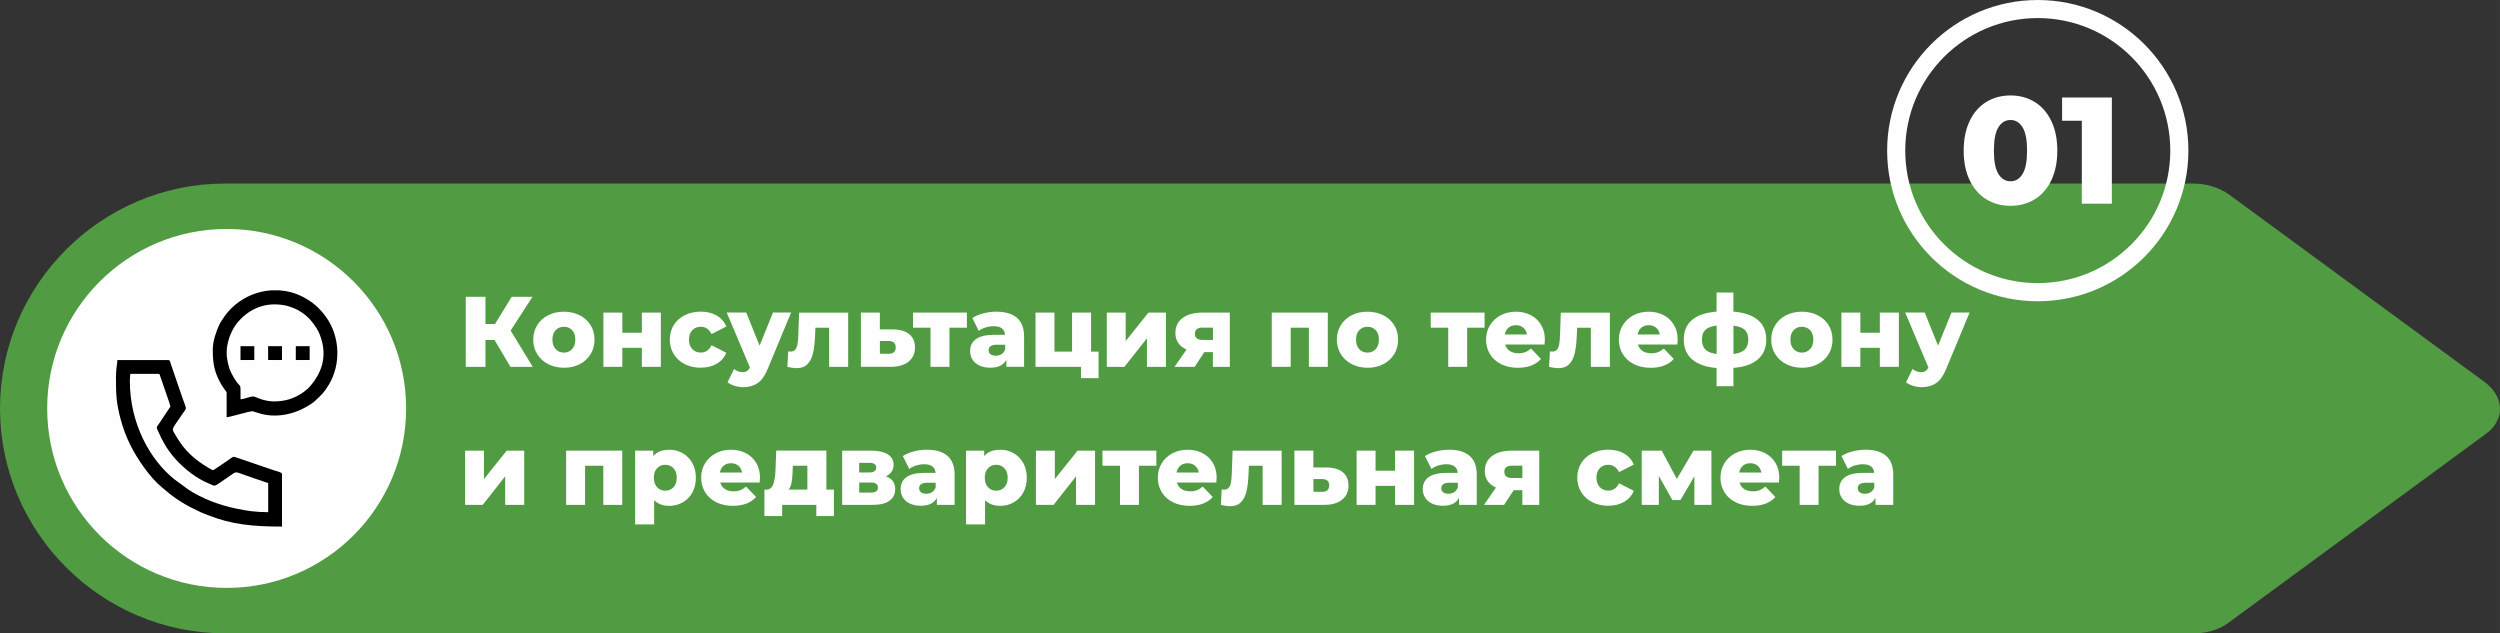 <?xml version="1.0" encoding="UTF-8"?>
<!DOCTYPE svg PUBLIC "-//W3C//DTD SVG 1.1//EN" "http://www.w3.org/Graphics/SVG/1.1/DTD/svg11.dtd">
<!-- Creator: CorelDRAW -->
<svg xmlns="http://www.w3.org/2000/svg" xml:space="preserve" width="73.095mm" height="18.517mm" version="1.1" style="shape-rendering:geometricPrecision; text-rendering:geometricPrecision; image-rendering:optimizeQuality; fill-rule:evenodd; clip-rule:evenodd"
viewBox="0 0 1366.59 346.2"
 xmlns:xlink="http://www.w3.org/1999/xlink"
 xmlns:xodm="http://www.corel.com/coreldraw/odm/2003">
 <rect x="0" y="0" width="1366.59" height="346.2" fill="#333333" stroke="none"/>
 <defs>
  <style type="text/css">
   <![CDATA[
    .fil3 {fill:black}
    .fil0 {fill:#519B43}
    .fil1 {fill:#FEFEFE}
    .fil2 {fill:#FEFEFE;fill-rule:nonzero}
   ]]>
  </style>
 </defs>
 <g id="Слой_x0020_1">
  <path class="fil0" d="M122.93 100.33l1074.77 0c7.47,-0.19 15.15,1.87 20.96,6.14l139.56 102.39c10.8,7.92 11.2,20.59 0.91,28.13l-141.37 103.73c-5.41,3.98 -12.76,5.76 -20.07,5.43l0 0.05 -1074.77 0c-67.61,0 -122.93,-55.32 -122.93,-122.93 0,-67.61 55.32,-122.93 122.93,-122.93l-0 0z"/>
  <path class="fil1" d="M222 223.27c0,-54.18 -43.92,-98.11 -98.11,-98.11 -54.18,0 -98.11,43.92 -98.11,98.11 0,54.18 43.92,98.11 98.11,98.11 54.18,0 98.11,-43.92 98.11,-98.11z"/>
  <polygon class="fil2" points="270.32,185.86 265.37,185.86 265.37,200.53 254.6,200.53 254.6,162.23 265.37,162.23 265.37,177.11 270.57,177.11 279.71,162.23 291.09,162.23 279.12,180.71 291.21,200.53 279.01,200.53 "/>
  <path class="fil2" d="M308.23 201.02c-3.16,0 -6.04,-0.66 -8.59,-1.97 -2.55,-1.31 -4.54,-3.14 -6,-5.48 -1.45,-2.34 -2.15,-4.99 -2.15,-7.94 0,-2.93 0.73,-5.55 2.15,-7.87 1.43,-2.34 3.42,-4.14 5.97,-5.43 2.53,-1.29 5.41,-1.94 8.62,-1.94 3.21,0 6.09,0.66 8.64,1.94 2.55,1.29 4.54,3.09 5.97,5.41 1.43,2.32 2.13,4.94 2.13,7.92 0,2.95 -0.7,5.6 -2.13,7.94 -1.43,2.34 -3.42,4.17 -5.97,5.48 -2.55,1.31 -5.43,1.97 -8.64,1.97l0 -0.02zm0 -8.27c1.83,0 3.33,-0.63 4.5,-1.9 1.17,-1.26 1.76,-3 1.76,-5.22 0,-2.18 -0.59,-3.91 -1.76,-5.15 -1.17,-1.24 -2.67,-1.85 -4.5,-1.85 -1.83,0 -3.33,0.63 -4.5,1.85 -1.17,1.24 -1.76,2.95 -1.76,5.15 0,2.22 0.59,3.96 1.76,5.22 1.17,1.26 2.67,1.9 4.5,1.9z"/>
  <polygon class="fil2" points="329.83,170.88 340.18,170.88 340.18,181.88 350.86,181.88 350.86,170.88 361.23,170.88 361.23,200.53 350.86,200.53 350.86,190.13 340.18,190.13 340.18,200.53 329.83,200.53 "/>
  <path class="fil2" d="M383.13 201.02c-3.28,0 -6.23,-0.66 -8.81,-1.97 -2.6,-1.31 -4.61,-3.14 -6.04,-5.48 -1.45,-2.34 -2.15,-4.99 -2.15,-7.94 0,-2.95 0.73,-5.6 2.15,-7.92 1.43,-2.32 3.47,-4.12 6.04,-5.41 2.6,-1.29 5.53,-1.94 8.81,-1.94 3.35,0 6.25,0.73 8.69,2.15 2.44,1.45 4.17,3.44 5.2,6l-8.06 4.1c-1.36,-2.67 -3.33,-4 -5.9,-4 -1.85,0 -3.4,0.63 -4.61,1.85 -1.22,1.24 -1.83,2.95 -1.83,5.15 0,2.22 0.61,3.96 1.83,5.22 1.22,1.26 2.76,1.9 4.61,1.9 2.6,0 4.57,-1.33 5.9,-4l8.06 4.1c-1.03,2.55 -2.76,4.54 -5.2,6 -2.44,1.45 -5.34,2.15 -8.69,2.15l0 0.05z"/>
  <path class="fil2" d="M432.43 170.88l-12.81 30.87c-1.5,3.65 -3.33,6.21 -5.48,7.68 -2.15,1.48 -4.78,2.22 -7.87,2.22 -1.57,0 -3.14,-0.26 -4.73,-0.75 -1.59,-0.49 -2.88,-1.15 -3.86,-1.94l3.61 -7.28c0.59,0.54 1.29,0.98 2.11,1.29 0.82,0.3 1.64,0.47 2.48,0.47 0.98,0 1.8,-0.21 2.44,-0.61 0.63,-0.4 1.17,-1.03 1.62,-1.92l-12.69 -30.05 10.68 0 7.28 18.1 7.33 -18.1 9.91 0 0 0.02z"/>
  <path class="fil2" d="M463.63 170.88l0 29.65 -10.4 0 0 -21.38 -7.5 0 -0.21 4.54c-0.14,3.86 -0.54,7.05 -1.15,9.58 -0.61,2.53 -1.64,4.47 -3.07,5.88 -1.43,1.41 -3.37,2.11 -5.86,2.11 -1.29,0 -2.95,-0.23 -5.03,-0.7l0.44 -8.48c0.66,0.07 1.1,0.12 1.31,0.12 1.12,0 1.99,-0.37 2.58,-1.1 0.59,-0.73 0.98,-1.71 1.19,-2.93 0.21,-1.22 0.37,-2.86 0.44,-4.89l0.44 -12.37 26.82 0 -0.02 -0.02z"/>
  <path class="fil2" d="M488.03 180.06c3.94,0.05 6.95,0.91 9.02,2.62 2.08,1.71 3.11,4.17 3.11,7.33 0,3.28 -1.19,5.86 -3.58,7.75 -2.39,1.87 -5.69,2.81 -9.88,2.76l-16.09 0 0 -29.65 10.35 0 0 9.2 7.05 0 0.02 -0.02zm-2.34 13.35c2.62,0 3.94,-1.19 3.94,-3.56 0,-1.17 -0.33,-2.01 -0.98,-2.58 -0.66,-0.54 -1.64,-0.84 -2.95,-0.87l-4.71 0 0 6.95 4.71 0.05 -0 0z"/>
  <polygon class="fil2" points="528.53,179.14 519,179.14 519,200.53 508.64,200.53 508.64,179.14 499.09,179.14 499.09,170.88 528.53,170.88 "/>
  <path class="fil2" d="M544.66 170.38c4.92,0 8.69,1.12 11.26,3.37 2.6,2.25 3.89,5.69 3.89,10.31l0 16.46 -9.7 0 0 -3.84c-1.5,2.88 -4.4,4.33 -8.76,4.33 -2.3,0 -4.29,-0.4 -5.97,-1.19 -1.69,-0.8 -2.95,-1.9 -3.79,-3.26 -0.87,-1.36 -1.29,-2.93 -1.29,-4.68 0,-2.81 1.08,-4.99 3.23,-6.53 2.15,-1.55 5.48,-2.32 9.95,-2.32l5.9 0c-0.19,-3.14 -2.27,-4.71 -6.3,-4.71 -1.43,0 -2.86,0.23 -4.33,0.68 -1.45,0.44 -2.69,1.08 -3.72,1.9l-3.51 -7.05c1.64,-1.1 3.63,-1.94 6,-2.55 2.34,-0.61 4.71,-0.91 7.1,-0.91l0.04 0zm-0.37 24.08c1.19,0 2.27,-0.28 3.19,-0.87 0.91,-0.59 1.57,-1.45 1.97,-2.58l0 -2.58 -4.5 0c-3.02,0 -4.54,1.01 -4.54,3.02 0,0.91 0.35,1.64 1.03,2.18 0.7,0.54 1.64,0.82 2.83,0.82l0.02 0z"/>
  <polygon class="fil2" points="600.52,192.21 600.52,206.71 590.9,206.71 590.9,200.53 566.05,200.53 566.05,170.88 576.4,170.88 576.4,192.21 586.02,192.21 586.02,170.88 596.42,170.88 596.42,192.21 "/>
  <polygon class="fil2" points="605.02,170.88 615.35,170.88 615.35,186.4 627.78,170.88 637.36,170.88 637.36,200.53 626.96,200.53 626.96,184.93 614.64,200.53 605.02,200.53 "/>
  <path class="fil2" d="M672.26 170.88l0 29.65 -9.25 0 0 -8.03 -4.71 0 -5.25 8.03 -11.01 0 6.56 -9.46c-1.97,-0.87 -3.47,-2.06 -4.52,-3.58 -1.03,-1.52 -1.57,-3.33 -1.57,-5.43 0,-3.54 1.31,-6.28 3.94,-8.24 2.62,-1.94 6.23,-2.93 10.84,-2.93l14.94 0 0.02 0zm-14.71 8.2c-2.93,0 -4.38,1.1 -4.38,3.35 0,1.17 0.35,2.01 1.08,2.58 0.7,0.54 1.8,0.82 3.26,0.82l5.53 0 0 -6.72 -5.48 0 0 -0.02z"/>
  <polygon class="fil2" points="725.82,170.88 725.82,200.53 715.49,200.53 715.49,179.14 705.54,179.14 705.54,200.53 695.19,200.53 695.19,170.88 "/>
  <path class="fil2" d="M747.51 201.02c-3.16,0 -6.04,-0.66 -8.59,-1.97 -2.55,-1.31 -4.54,-3.14 -6,-5.48 -1.45,-2.34 -2.15,-4.99 -2.15,-7.94 0,-2.93 0.73,-5.55 2.15,-7.87 1.43,-2.34 3.42,-4.14 5.97,-5.43 2.53,-1.29 5.41,-1.94 8.62,-1.94 3.21,0 6.09,0.66 8.64,1.94 2.55,1.29 4.54,3.09 5.97,5.41 1.43,2.32 2.13,4.94 2.13,7.92 0,2.95 -0.7,5.6 -2.13,7.94 -1.43,2.34 -3.42,4.17 -5.97,5.48 -2.55,1.31 -5.43,1.97 -8.64,1.97l0 -0.02zm0 -8.27c1.83,0 3.33,-0.63 4.5,-1.9 1.17,-1.26 1.76,-3 1.76,-5.22 0,-2.18 -0.59,-3.91 -1.76,-5.15 -1.17,-1.24 -2.67,-1.85 -4.5,-1.85 -1.83,0 -3.33,0.63 -4.5,1.85 -1.17,1.24 -1.76,2.95 -1.76,5.15 0,2.22 0.59,3.96 1.76,5.22 1.17,1.26 2.67,1.9 4.5,1.9z"/>
  <polygon class="fil2" points="811.52,179.14 802.01,179.14 802.01,200.53 791.66,200.53 791.66,179.14 782.08,179.14 782.08,170.88 811.52,170.88 "/>
  <path class="fil2" d="M844.47 185.75c0,0.07 -0.05,0.94 -0.16,2.58l-21.55 0c0.44,1.52 1.29,2.72 2.55,3.54 1.26,0.82 2.83,1.24 4.73,1.24 1.43,0 2.65,-0.21 3.7,-0.61 1.03,-0.4 2.08,-1.05 3.14,-1.97l5.48 5.69c-2.88,3.21 -7.1,4.83 -12.65,4.83 -3.47,0 -6.51,-0.66 -9.13,-1.97 -2.62,-1.31 -4.66,-3.14 -6.09,-5.48 -1.45,-2.34 -2.15,-4.99 -2.15,-7.94 0,-2.93 0.7,-5.53 2.11,-7.84 1.41,-2.32 3.35,-4.12 5.83,-5.46 2.48,-1.31 5.27,-1.97 8.36,-1.97 2.95,0 5.64,0.61 8.03,1.83 2.41,1.22 4.31,3 5.72,5.32 1.41,2.32 2.11,5.06 2.11,8.24l-0.02 -0.03zm-15.81 -7.99c-1.62,0 -2.95,0.44 -4.03,1.36 -1.08,0.91 -1.76,2.15 -2.06,3.72l12.15 0c-0.28,-1.57 -0.98,-2.81 -2.06,-3.72 -1.08,-0.91 -2.41,-1.36 -4.03,-1.36l0.02 0z"/>
  <path class="fil2" d="M880.02 170.88l0 29.65 -10.4 0 0 -21.38 -7.5 0 -0.21 4.54c-0.14,3.86 -0.54,7.05 -1.15,9.58 -0.61,2.53 -1.64,4.47 -3.07,5.88 -1.43,1.41 -3.37,2.11 -5.86,2.11 -1.29,0 -2.95,-0.23 -5.03,-0.7l0.44 -8.48c0.66,0.07 1.1,0.12 1.31,0.12 1.12,0 1.99,-0.37 2.58,-1.1 0.59,-0.73 0.98,-1.71 1.19,-2.93 0.21,-1.22 0.37,-2.86 0.44,-4.89l0.44 -12.37 26.82 0 -0.02 -0.02z"/>
  <path class="fil2" d="M917.07 185.75c0,0.07 -0.05,0.94 -0.16,2.58l-21.55 0c0.44,1.52 1.29,2.72 2.55,3.54 1.26,0.82 2.83,1.24 4.73,1.24 1.43,0 2.65,-0.21 3.7,-0.61 1.03,-0.4 2.08,-1.05 3.14,-1.97l5.48 5.69c-2.88,3.21 -7.1,4.83 -12.65,4.83 -3.47,0 -6.51,-0.66 -9.13,-1.97 -2.62,-1.31 -4.66,-3.14 -6.09,-5.48 -1.45,-2.34 -2.15,-4.99 -2.15,-7.94 0,-2.93 0.7,-5.53 2.11,-7.84 1.41,-2.32 3.35,-4.12 5.83,-5.46 2.48,-1.31 5.27,-1.97 8.36,-1.97 2.95,0 5.64,0.61 8.03,1.83 2.41,1.22 4.31,3 5.72,5.32 1.41,2.32 2.11,5.06 2.11,8.24l-0.02 -0.03zm-15.81 -7.99c-1.62,0 -2.95,0.44 -4.03,1.36 -1.08,0.91 -1.76,2.15 -2.06,3.72l12.15 0c-0.28,-1.57 -0.98,-2.81 -2.06,-3.72 -1.08,-0.91 -2.41,-1.36 -4.03,-1.36l0.02 0z"/>
  <path class="fil2" d="M965.51 185.58c0,4.64 -1.55,8.27 -4.66,10.91 -3.09,2.65 -7.54,4.19 -13.3,4.61l0 10.02 -9.2 0 0 -9.95c-5.81,-0.47 -10.23,-2.04 -13.33,-4.68 -3.09,-2.65 -4.61,-6.28 -4.61,-10.91 0,-4.59 1.52,-8.17 4.57,-10.73 3.04,-2.55 7.52,-4.05 13.37,-4.5l0 -10.45 9.2 0 0 10.45c5.81,0.47 10.23,1.99 13.33,4.54 3.09,2.55 4.61,6.11 4.61,10.68l0.02 0zm-35.18 0c0,2.41 0.63,4.24 1.9,5.5 1.26,1.26 3.3,2.06 6.16,2.44l0 -15.55c-2.88,0.37 -4.94,1.15 -6.18,2.34 -1.24,1.19 -1.85,2.95 -1.85,5.25l-0.02 0.02zm17.24 7.94c2.88,-0.37 4.94,-1.17 6.21,-2.44 1.26,-1.26 1.9,-3.09 1.9,-5.5 0,-2.3 -0.63,-4.05 -1.9,-5.25 -1.26,-1.19 -3.33,-1.97 -6.21,-2.3l0 15.48 0 0z"/>
  <path class="fil2" d="M984.97 201.02c-3.16,0 -6.04,-0.66 -8.59,-1.97 -2.55,-1.31 -4.54,-3.14 -6,-5.48 -1.45,-2.34 -2.15,-4.99 -2.15,-7.94 0,-2.93 0.73,-5.55 2.15,-7.87 1.43,-2.34 3.42,-4.14 5.97,-5.43 2.53,-1.29 5.41,-1.94 8.62,-1.94 3.21,0 6.09,0.66 8.64,1.94 2.55,1.29 4.54,3.09 5.97,5.41 1.43,2.32 2.13,4.94 2.13,7.92 0,2.95 -0.7,5.6 -2.13,7.94 -1.43,2.34 -3.42,4.17 -5.97,5.48 -2.55,1.31 -5.43,1.97 -8.64,1.97l0 -0.02zm0 -8.27c1.83,0 3.33,-0.63 4.5,-1.9 1.17,-1.26 1.76,-3 1.76,-5.22 0,-2.18 -0.59,-3.91 -1.76,-5.15 -1.17,-1.24 -2.67,-1.85 -4.5,-1.85 -1.83,0 -3.33,0.63 -4.5,1.85 -1.17,1.24 -1.76,2.95 -1.76,5.15 0,2.22 0.59,3.96 1.76,5.22 1.17,1.26 2.67,1.9 4.5,1.9z"/>
  <polygon class="fil2" points="1006.58,170.88 1016.94,170.88 1016.94,181.88 1027.59,181.88 1027.59,170.88 1037.99,170.88 1037.99,200.53 1027.59,200.53 1027.59,190.13 1016.94,190.13 1016.94,200.53 1006.58,200.53 "/>
  <path class="fil2" d="M1076.64 170.88l-12.81 30.87c-1.5,3.65 -3.33,6.21 -5.48,7.68 -2.15,1.48 -4.78,2.22 -7.87,2.22 -1.57,0 -3.14,-0.26 -4.73,-0.75 -1.59,-0.49 -2.88,-1.15 -3.86,-1.94l3.61 -7.28c0.59,0.54 1.29,0.98 2.11,1.29 0.82,0.3 1.64,0.47 2.48,0.47 0.98,0 1.8,-0.21 2.44,-0.61 0.63,-0.4 1.17,-1.03 1.62,-1.92l-12.69 -30.05 10.68 0 7.28 18.1 7.33 -18.1 9.91 0 0 0.02z"/>
  <polygon class="fil2" points="254.23,246.34 264.55,246.34 264.55,261.86 276.97,246.34 286.55,246.34 286.55,275.99 276.15,275.99 276.15,260.39 263.85,275.99 254.23,275.99 "/>
  <polygon class="fil2" points="340.13,246.34 340.13,275.99 329.78,275.99 329.78,254.6 319.83,254.6 319.83,275.99 309.47,275.99 309.47,246.34 "/>
  <path class="fil2" d="M365.85 245.84c2.69,0 5.15,0.63 7.35,1.9 2.2,1.26 3.96,3.04 5.25,5.36 1.29,2.32 1.94,5.01 1.94,8.08 0,3.07 -0.66,5.76 -1.94,8.08 -1.29,2.32 -3.04,4.1 -5.25,5.36 -2.2,1.26 -4.66,1.9 -7.35,1.9 -3.47,0 -6.23,-1.03 -8.27,-3.11l0 13.23 -10.4 0 0 -40.28 9.91 0 0 2.95c1.94,-2.3 4.85,-3.44 8.76,-3.44l0 -0.03zm-2.18 22.39c1.83,0 3.33,-0.63 4.5,-1.9 1.17,-1.26 1.76,-2.97 1.76,-5.18 0,-2.18 -0.59,-3.91 -1.76,-5.18 -1.17,-1.26 -2.67,-1.9 -4.5,-1.9 -1.83,0 -3.33,0.63 -4.5,1.9 -1.17,1.26 -1.76,2.97 -1.76,5.18 0,2.18 0.59,3.91 1.76,5.18 1.17,1.26 2.67,1.9 4.5,1.9z"/>
  <path class="fil2" d="M415.41 261.21c0,0.07 -0.05,0.94 -0.16,2.58l-21.55 0c0.44,1.52 1.29,2.72 2.55,3.54 1.26,0.82 2.83,1.24 4.73,1.24 1.43,0 2.65,-0.21 3.7,-0.61 1.03,-0.4 2.08,-1.05 3.14,-1.97l5.48 5.69c-2.88,3.21 -7.1,4.83 -12.65,4.83 -3.47,0 -6.51,-0.66 -9.13,-1.97 -2.62,-1.31 -4.66,-3.14 -6.09,-5.48 -1.45,-2.34 -2.15,-4.99 -2.15,-7.94 0,-2.93 0.7,-5.53 2.11,-7.84 1.41,-2.32 3.35,-4.12 5.83,-5.46 2.48,-1.31 5.27,-1.97 8.36,-1.97 2.95,0 5.64,0.61 8.03,1.83 2.41,1.22 4.31,3 5.72,5.32 1.41,2.32 2.11,5.06 2.11,8.24l-0.02 -0.03zm-15.81 -7.99c-1.62,0 -2.95,0.44 -4.03,1.36 -1.08,0.91 -1.76,2.15 -2.06,3.72l12.15 0c-0.28,-1.57 -0.98,-2.81 -2.06,-3.72 -1.08,-0.91 -2.41,-1.36 -4.03,-1.36l0.02 0z"/>
  <path class="fil2" d="M455.85 267.67l0 14.45 -9.63 0 0 -6.14 -18.67 0 0 6.14 -9.7 0 0 -14.45 1.1 0c1.78,-0.05 3.02,-1.01 3.72,-2.93 0.7,-1.92 1.12,-4.61 1.26,-8.08l0.37 -10.35 27.43 0 0 21.34 4.1 0 0 0.02zm-22.55 -10.23c-0.12,2.67 -0.3,4.8 -0.61,6.39 -0.28,1.59 -0.84,2.88 -1.64,3.82l10.28 0 0 -13.07 -7.94 0 -0.12 2.83 0.03 0.02z"/>
  <path class="fil2" d="M484.26 260.44c3.4,1.12 5.08,3.47 5.08,7 0,2.67 -1.03,4.75 -3.11,6.28 -2.08,1.52 -5.15,2.27 -9.18,2.27l-16.7 0 0 -29.65 15.93 0c3.86,0 6.86,0.68 8.99,2.01 2.13,1.36 3.21,3.26 3.21,5.69 0,1.43 -0.37,2.67 -1.1,3.77 -0.73,1.1 -1.78,1.97 -3.11,2.62l0 0zm-14.61 -2.18l5.69 0c2.41,0 3.61,-0.89 3.61,-2.67 0,-1.71 -1.19,-2.58 -3.61,-2.58l-5.69 0 0 5.25zm6.47 11.01c2.51,0 3.77,-0.91 3.77,-2.74 0,-1.83 -1.22,-2.74 -3.65,-2.74l-6.56 0 0 5.48 6.46 0 -0.02 0z"/>
  <path class="fil2" d="M506.67 245.84c4.92,0 8.69,1.12 11.26,3.37 2.6,2.25 3.89,5.69 3.89,10.31l0 16.46 -9.7 0 0 -3.84c-1.5,2.88 -4.4,4.33 -8.76,4.33 -2.3,0 -4.29,-0.4 -5.97,-1.19 -1.69,-0.8 -2.95,-1.9 -3.79,-3.26 -0.87,-1.36 -1.29,-2.93 -1.29,-4.68 0,-2.81 1.08,-4.99 3.23,-6.53 2.15,-1.55 5.48,-2.32 9.95,-2.32l5.9 0c-0.19,-3.14 -2.27,-4.71 -6.3,-4.71 -1.43,0 -2.86,0.23 -4.33,0.68 -1.45,0.44 -2.69,1.08 -3.72,1.9l-3.51 -7.05c1.64,-1.1 3.63,-1.94 6,-2.55 2.34,-0.61 4.71,-0.91 7.1,-0.91l0.04 0zm-0.37 24.08c1.19,0 2.27,-0.28 3.19,-0.87 0.91,-0.59 1.57,-1.45 1.97,-2.58l0 -2.58 -4.5 0c-3.02,0 -4.54,1.01 -4.54,3.02 0,0.91 0.35,1.64 1.03,2.18 0.7,0.54 1.64,0.82 2.83,0.82l0.02 0z"/>
  <path class="fil2" d="M546.75 245.84c2.69,0 5.15,0.63 7.35,1.9 2.2,1.26 3.96,3.04 5.25,5.36 1.29,2.32 1.94,5.01 1.94,8.08 0,3.07 -0.66,5.76 -1.94,8.08 -1.29,2.32 -3.04,4.1 -5.25,5.36 -2.2,1.26 -4.66,1.9 -7.35,1.9 -3.47,0 -6.23,-1.03 -8.27,-3.11l0 13.23 -10.4 0 0 -40.28 9.91 0 0 2.95c1.94,-2.3 4.85,-3.44 8.76,-3.44l0 -0.03zm-2.18 22.39c1.83,0 3.33,-0.63 4.5,-1.9 1.17,-1.26 1.76,-2.97 1.76,-5.18 0,-2.18 -0.59,-3.91 -1.76,-5.18 -1.17,-1.26 -2.67,-1.9 -4.5,-1.9 -1.83,0 -3.33,0.63 -4.5,1.9 -1.17,1.26 -1.76,2.97 -1.76,5.18 0,2.18 0.59,3.91 1.76,5.18 1.17,1.26 2.67,1.9 4.5,1.9z"/>
  <polygon class="fil2" points="566.28,246.34 576.61,246.34 576.61,261.86 589.04,246.34 598.6,246.34 598.6,275.99 588.2,275.99 588.2,260.39 575.91,275.99 566.28,275.99 "/>
  <polygon class="fil2" points="632.09,254.6 622.58,254.6 622.58,275.99 612.23,275.99 612.23,254.6 602.65,254.6 602.65,246.34 632.09,246.34 "/>
  <path class="fil2" d="M665.04 261.21c0,0.07 -0.05,0.94 -0.16,2.58l-21.55 0c0.44,1.52 1.29,2.72 2.55,3.54 1.26,0.82 2.83,1.24 4.73,1.24 1.43,0 2.65,-0.21 3.7,-0.61 1.03,-0.4 2.08,-1.05 3.14,-1.97l5.48 5.69c-2.88,3.21 -7.1,4.83 -12.65,4.83 -3.47,0 -6.51,-0.66 -9.13,-1.97 -2.62,-1.31 -4.66,-3.14 -6.09,-5.48 -1.45,-2.34 -2.15,-4.99 -2.15,-7.94 0,-2.93 0.7,-5.53 2.11,-7.84 1.41,-2.32 3.35,-4.12 5.83,-5.46 2.48,-1.31 5.27,-1.97 8.36,-1.97 2.95,0 5.64,0.61 8.03,1.83 2.41,1.22 4.31,3 5.72,5.32 1.41,2.32 2.11,5.06 2.11,8.24l-0.02 -0.03zm-15.81 -7.99c-1.62,0 -2.95,0.44 -4.03,1.36 -1.08,0.91 -1.76,2.15 -2.06,3.72l12.15 0c-0.28,-1.57 -0.98,-2.81 -2.06,-3.72 -1.08,-0.91 -2.41,-1.36 -4.03,-1.36l0.02 0z"/>
  <path class="fil2" d="M700.6 246.34l0 29.65 -10.4 0 0 -21.38 -7.5 0 -0.21 4.54c-0.14,3.86 -0.54,7.05 -1.15,9.58 -0.61,2.53 -1.64,4.47 -3.07,5.88 -1.43,1.41 -3.37,2.11 -5.86,2.11 -1.29,0 -2.95,-0.23 -5.03,-0.7l0.44 -8.48c0.66,0.07 1.1,0.12 1.31,0.12 1.12,0 1.99,-0.37 2.58,-1.1 0.59,-0.73 0.98,-1.71 1.19,-2.93 0.21,-1.22 0.37,-2.86 0.44,-4.89l0.44 -12.37 26.82 0 -0.02 -0.02z"/>
  <path class="fil2" d="M725 255.52c3.94,0.05 6.95,0.91 9.02,2.62 2.08,1.71 3.11,4.17 3.11,7.33 0,3.28 -1.19,5.86 -3.58,7.75 -2.39,1.87 -5.69,2.81 -9.88,2.76l-16.09 0 0 -29.65 10.35 0 0 9.2 7.05 0 0.02 -0.02zm-2.34 13.35c2.62,0 3.94,-1.19 3.94,-3.56 0,-1.17 -0.33,-2.01 -0.98,-2.58 -0.66,-0.54 -1.64,-0.84 -2.95,-0.87l-4.71 0 0 6.95 4.71 0.05 -0 0z"/>
  <polygon class="fil2" points="741.58,246.34 751.93,246.34 751.93,257.32 762.59,257.32 762.59,246.34 772.99,246.34 772.99,275.99 762.59,275.99 762.59,265.59 751.93,265.59 751.93,275.99 741.58,275.99 "/>
  <path class="fil2" d="M792.1 245.84c4.92,0 8.69,1.12 11.26,3.37 2.6,2.25 3.89,5.69 3.89,10.31l0 16.46 -9.7 0 0 -3.84c-1.5,2.88 -4.4,4.33 -8.76,4.33 -2.3,0 -4.29,-0.4 -5.97,-1.19 -1.69,-0.8 -2.95,-1.9 -3.79,-3.26 -0.87,-1.36 -1.29,-2.93 -1.29,-4.68 0,-2.81 1.08,-4.99 3.23,-6.53 2.15,-1.55 5.48,-2.32 9.95,-2.32l5.9 0c-0.19,-3.14 -2.27,-4.71 -6.3,-4.71 -1.43,0 -2.86,0.23 -4.33,0.68 -1.45,0.44 -2.69,1.08 -3.72,1.9l-3.51 -7.05c1.64,-1.1 3.63,-1.94 6,-2.55 2.34,-0.61 4.71,-0.91 7.1,-0.91l0.04 0zm-0.37 24.08c1.19,0 2.27,-0.28 3.19,-0.87 0.91,-0.59 1.57,-1.45 1.97,-2.58l0 -2.58 -4.5 0c-3.02,0 -4.54,1.01 -4.54,3.02 0,0.91 0.35,1.64 1.03,2.18 0.7,0.54 1.64,0.82 2.83,0.82l0.02 0z"/>
  <path class="fil2" d="M841.4 246.34l0 29.65 -9.25 0 0 -8.03 -4.71 0 -5.25 8.03 -11.01 0 6.56 -9.46c-1.97,-0.87 -3.47,-2.06 -4.52,-3.58 -1.03,-1.52 -1.57,-3.33 -1.57,-5.43 0,-3.54 1.31,-6.28 3.94,-8.24 2.62,-1.94 6.23,-2.93 10.84,-2.93l14.94 0 0.02 0zm-14.71 8.2c-2.93,0 -4.38,1.1 -4.38,3.35 0,1.17 0.35,2.01 1.08,2.58 0.7,0.54 1.8,0.82 3.26,0.82l5.53 0 0 -6.72 -5.48 0 0 -0.02z"/>
  <path class="fil2" d="M879.2 276.48c-3.28,0 -6.23,-0.66 -8.81,-1.97 -2.6,-1.31 -4.61,-3.14 -6.04,-5.48 -1.45,-2.34 -2.15,-4.99 -2.15,-7.94 0,-2.95 0.73,-5.6 2.15,-7.92 1.43,-2.32 3.47,-4.12 6.04,-5.41 2.6,-1.29 5.53,-1.94 8.81,-1.94 3.35,0 6.25,0.73 8.69,2.15 2.44,1.45 4.17,3.44 5.2,6l-8.06 4.1c-1.36,-2.67 -3.33,-4 -5.9,-4 -1.85,0 -3.4,0.63 -4.61,1.85 -1.22,1.24 -1.83,2.95 -1.83,5.15 0,2.22 0.61,3.96 1.83,5.22 1.22,1.26 2.76,1.9 4.61,1.9 2.6,0 4.57,-1.33 5.9,-4l8.06 4.1c-1.03,2.55 -2.76,4.54 -5.2,6 -2.44,1.45 -5.34,2.15 -8.69,2.15l0 0.05z"/>
  <polygon class="fil2" points="926.21,275.99 926.21,260.39 918.59,273.36 914.17,273.36 906.79,260.18 906.79,275.99 897.42,275.99 897.42,246.34 908.36,246.34 916.63,261.82 925.71,246.34 935.5,246.34 935.57,275.99 "/>
  <path class="fil2" d="M972.6 261.21c0,0.07 -0.05,0.94 -0.16,2.58l-21.55 0c0.44,1.52 1.29,2.72 2.55,3.54 1.26,0.82 2.83,1.24 4.73,1.24 1.43,0 2.65,-0.21 3.7,-0.61 1.03,-0.4 2.08,-1.05 3.14,-1.97l5.48 5.69c-2.88,3.21 -7.1,4.83 -12.65,4.83 -3.47,0 -6.51,-0.66 -9.13,-1.97 -2.62,-1.31 -4.66,-3.14 -6.09,-5.48 -1.45,-2.34 -2.15,-4.99 -2.15,-7.94 0,-2.93 0.7,-5.53 2.11,-7.84 1.41,-2.32 3.35,-4.12 5.83,-5.46 2.48,-1.31 5.27,-1.97 8.36,-1.97 2.95,0 5.64,0.61 8.03,1.83 2.41,1.22 4.31,3 5.72,5.32 1.41,2.32 2.11,5.06 2.11,8.24l-0.02 -0.03zm-15.81 -7.99c-1.62,0 -2.95,0.44 -4.03,1.36 -1.08,0.91 -1.76,2.15 -2.06,3.72l12.15 0c-0.28,-1.57 -0.98,-2.81 -2.06,-3.72 -1.08,-0.91 -2.41,-1.36 -4.03,-1.36l0.02 0z"/>
  <polygon class="fil2" points="1003.63,254.6 994.1,254.6 994.1,275.99 983.77,275.99 983.77,254.6 974.2,254.6 974.2,246.34 1003.63,246.34 "/>
  <path class="fil2" d="M1019.77 245.84c4.92,0 8.69,1.12 11.26,3.37 2.6,2.25 3.89,5.69 3.89,10.31l0 16.46 -9.7 0 0 -3.84c-1.5,2.88 -4.4,4.33 -8.76,4.33 -2.3,0 -4.29,-0.4 -5.97,-1.19 -1.69,-0.8 -2.95,-1.9 -3.79,-3.26 -0.87,-1.36 -1.29,-2.93 -1.29,-4.68 0,-2.81 1.08,-4.99 3.23,-6.53 2.15,-1.55 5.48,-2.32 9.95,-2.32l5.9 0c-0.19,-3.14 -2.27,-4.71 -6.3,-4.71 -1.43,0 -2.86,0.23 -4.33,0.68 -1.45,0.44 -2.69,1.08 -3.72,1.9l-3.51 -7.05c1.64,-1.1 3.63,-1.94 6,-2.55 2.34,-0.61 4.71,-0.91 7.1,-0.91l0.04 0zm-0.38 24.08c1.19,0 2.27,-0.28 3.19,-0.87 0.91,-0.59 1.57,-1.45 1.97,-2.58l0 -2.58 -4.5 0c-3.02,0 -4.54,1.01 -4.54,3.02 0,0.91 0.35,1.64 1.03,2.18 0.7,0.54 1.64,0.82 2.83,0.82l0.02 0z"/>
  <path class="fil2" d="M1113.92 0c22.74,0 43.33,9.23 58.22,24.12 14.9,14.9 24.12,35.48 24.12,58.22 0,22.74 -9.23,43.3 -24.12,58.22 -14.9,14.9 -35.48,24.12 -58.22,24.12 -22.74,0 -43.3,-9.23 -58.22,-24.12 -14.9,-14.9 -24.12,-35.48 -24.12,-58.22 0,-22.74 9.23,-43.33 24.12,-58.22 14.9,-14.9 35.48,-24.12 58.22,-24.12zm51.22 31.1c-13.12,-13.12 -31.22,-21.22 -51.22,-21.22 -20,0 -38.1,8.1 -51.22,21.22 -13.12,13.12 -21.22,31.22 -21.22,51.22 0,20 8.1,38.1 21.22,51.22 13.12,13.12 31.22,21.22 51.22,21.22 20,0 38.1,-8.1 51.22,-21.22 13.12,-13.12 21.22,-31.22 21.22,-51.22 0,-20 -8.1,-38.1 -21.22,-51.22z"/>
  <path class="fil2" d="M1099.05 112.51c-4.97,0 -9.39,-1.19 -13.26,-3.56 -3.86,-2.37 -6.89,-5.86 -9.09,-10.4 -2.18,-4.57 -3.28,-9.95 -3.28,-16.21 0,-6.25 1.1,-11.64 3.28,-16.21 2.18,-4.57 5.2,-8.03 9.09,-10.4 3.86,-2.37 8.29,-3.56 13.26,-3.56 4.92,0 9.32,1.19 13.19,3.56 3.86,2.37 6.89,5.86 9.09,10.4 2.18,4.57 3.28,9.95 3.28,16.21 0,6.25 -1.1,11.64 -3.28,16.21 -2.18,4.57 -5.2,8.03 -9.09,10.4 -3.86,2.37 -8.27,3.56 -13.19,3.56zm0 -13.42c2.76,0 4.97,-1.33 6.58,-4.03 1.64,-2.67 2.44,-6.93 2.44,-12.72 0,-5.81 -0.82,-10.05 -2.44,-12.72 -1.64,-2.67 -3.82,-4.03 -6.58,-4.03 -2.81,0 -5.03,1.33 -6.67,4.03 -1.64,2.67 -2.44,6.93 -2.44,12.72 0,5.81 0.82,10.05 2.44,12.72 1.64,2.67 3.86,4.03 6.67,4.03z"/>
  <polygon class="fil2" points="1154.42,53.3 1154.42,111.34 1138,111.34 1138,66 1127.22,66 1127.22,53.3 "/>
  <path class="fil3" d="M70.94 208.4l0.26 -4.03 15.39 0c0.87,0 0.89,1.01 1.17,1.85 0.94,2.95 5.39,15.18 5.39,16.04 0,0 -5.69,8.53 -6.25,9.37 -1.62,2.44 -1.59,1.38 0.02,5.18 0.89,2.06 1.59,3.33 2.62,5.2 3.63,6.63 8.88,12.15 14.85,16.65 2.83,2.13 6.44,4.31 9.91,5.72 3.98,1.64 1.94,2.04 9.91,-3.26 5.78,-3.86 3.4,-3.47 10.56,-1.1l11.83 4.08 0 15.88c-6.79,0 -11.69,-0.75 -17.66,-1.99 -9.04,-1.9 -18.46,-5.41 -25.95,-10.35l-7.84 -5.76c-13.16,-10.59 -24.17,-30.38 -24.17,-53.49l-0.02 0.02zm-7.56 -2.01c0,9.2 0.16,13.75 2.53,22.7 1.38,5.22 3.23,9.98 5.46,14.45 3.56,7.14 10.77,17.78 17.19,22.9l2.62 2.18c4.78,4.17 11.29,8.06 17.07,10.66 0.59,0.26 1.03,0.54 1.69,0.82 1.24,0.54 2.41,0.96 3.61,1.45 13.19,5.27 25.11,6.3 40.59,6.3l0 -28.74c0,-0.91 -2.41,-1.36 -4.12,-1.92l-20.68 -7.07c-2.34,-0.82 -1.59,-0.56 -6,2.39l-5.6 3.75c-1.19,0.84 -0.96,1.19 -3.82,-0.52 -7.59,-4.54 -12.93,-9.3 -17.4,-16.89 -3.09,-5.25 -3.04,-3.16 3.16,-12.51 2.69,-4.03 2.44,-1.69 -0.16,-9.42l-6.11 -17.82c-0.28,-0.84 -0.4,-2.25 -1.29,-2.25l-27.99 0c0,1.52 -0.37,3.16 -0.49,4.57 -0.14,1.83 -0.28,3.07 -0.28,5.01l0.02 -0.05z"/>
  <path class="fil3" d="M123.89 193.01c0,-5.25 1.83,-10.77 4.66,-15.01 0.96,-1.45 1.9,-2.51 3.09,-3.7 6.75,-6.72 15.15,-9.2 24.54,-7.28 1.66,0.35 3.42,1.03 4.92,1.64 1.55,0.63 2.9,1.5 4.19,2.37 3.33,2.22 5.88,5.32 7.94,8.71 1.29,2.13 2.25,4.71 2.86,7.24 2.2,9.13 -0.49,16.91 -6.23,23.77 -3.14,3.75 -8.69,6.93 -13.44,7.96 -10.91,2.39 -16.3,-1.99 -17.89,-1.99 -2.13,0 -4.83,1.48 -7.05,1.52 0,-11.76 0.54,-3.35 -5.13,-14.54 -1.41,-2.79 -2.44,-7.4 -2.44,-10.68l-0.02 0zm24.36 -34.29l4.59 0c4.19,0.28 8.39,1.38 12.3,3.37 5.6,2.81 9.42,6.14 13.04,11.15 7.68,10.59 8.34,25.83 1.55,37.07 -2.69,4.45 -3.98,5.46 -7.4,8.74 -0.7,0.68 -1.45,1.19 -2.27,1.76 -7.75,5.18 -17.52,7.82 -27.03,5.5l-5.03 -1.52c-1.94,0 -12.23,3.23 -14.12,3.28l0 -13.37c0,-0.54 -1.01,-1.64 -1.36,-2.15 -0.52,-0.73 -1.01,-1.45 -1.41,-2.13 -3.82,-6.65 -4.8,-11.17 -4.8,-19.16 0,-4.89 1.76,-9.67 3.28,-13.12 0.8,-1.78 1.94,-3.54 3.02,-5.06 6.07,-8.59 15.67,-13.68 25.62,-14.36l0.02 -0z"/>
  <polygon class="fil3" points="131.46,196.8 139,196.8 139,189.24 131.46,189.24 "/>
  <polygon class="fil3" points="146.56,196.8 154.13,196.8 154.13,189.24 146.56,189.24 "/>
  <polygon class="fil3" points="161.69,196.8 169.26,196.8 169.26,189.24 161.69,189.24 "/>
 </g>
</svg>
